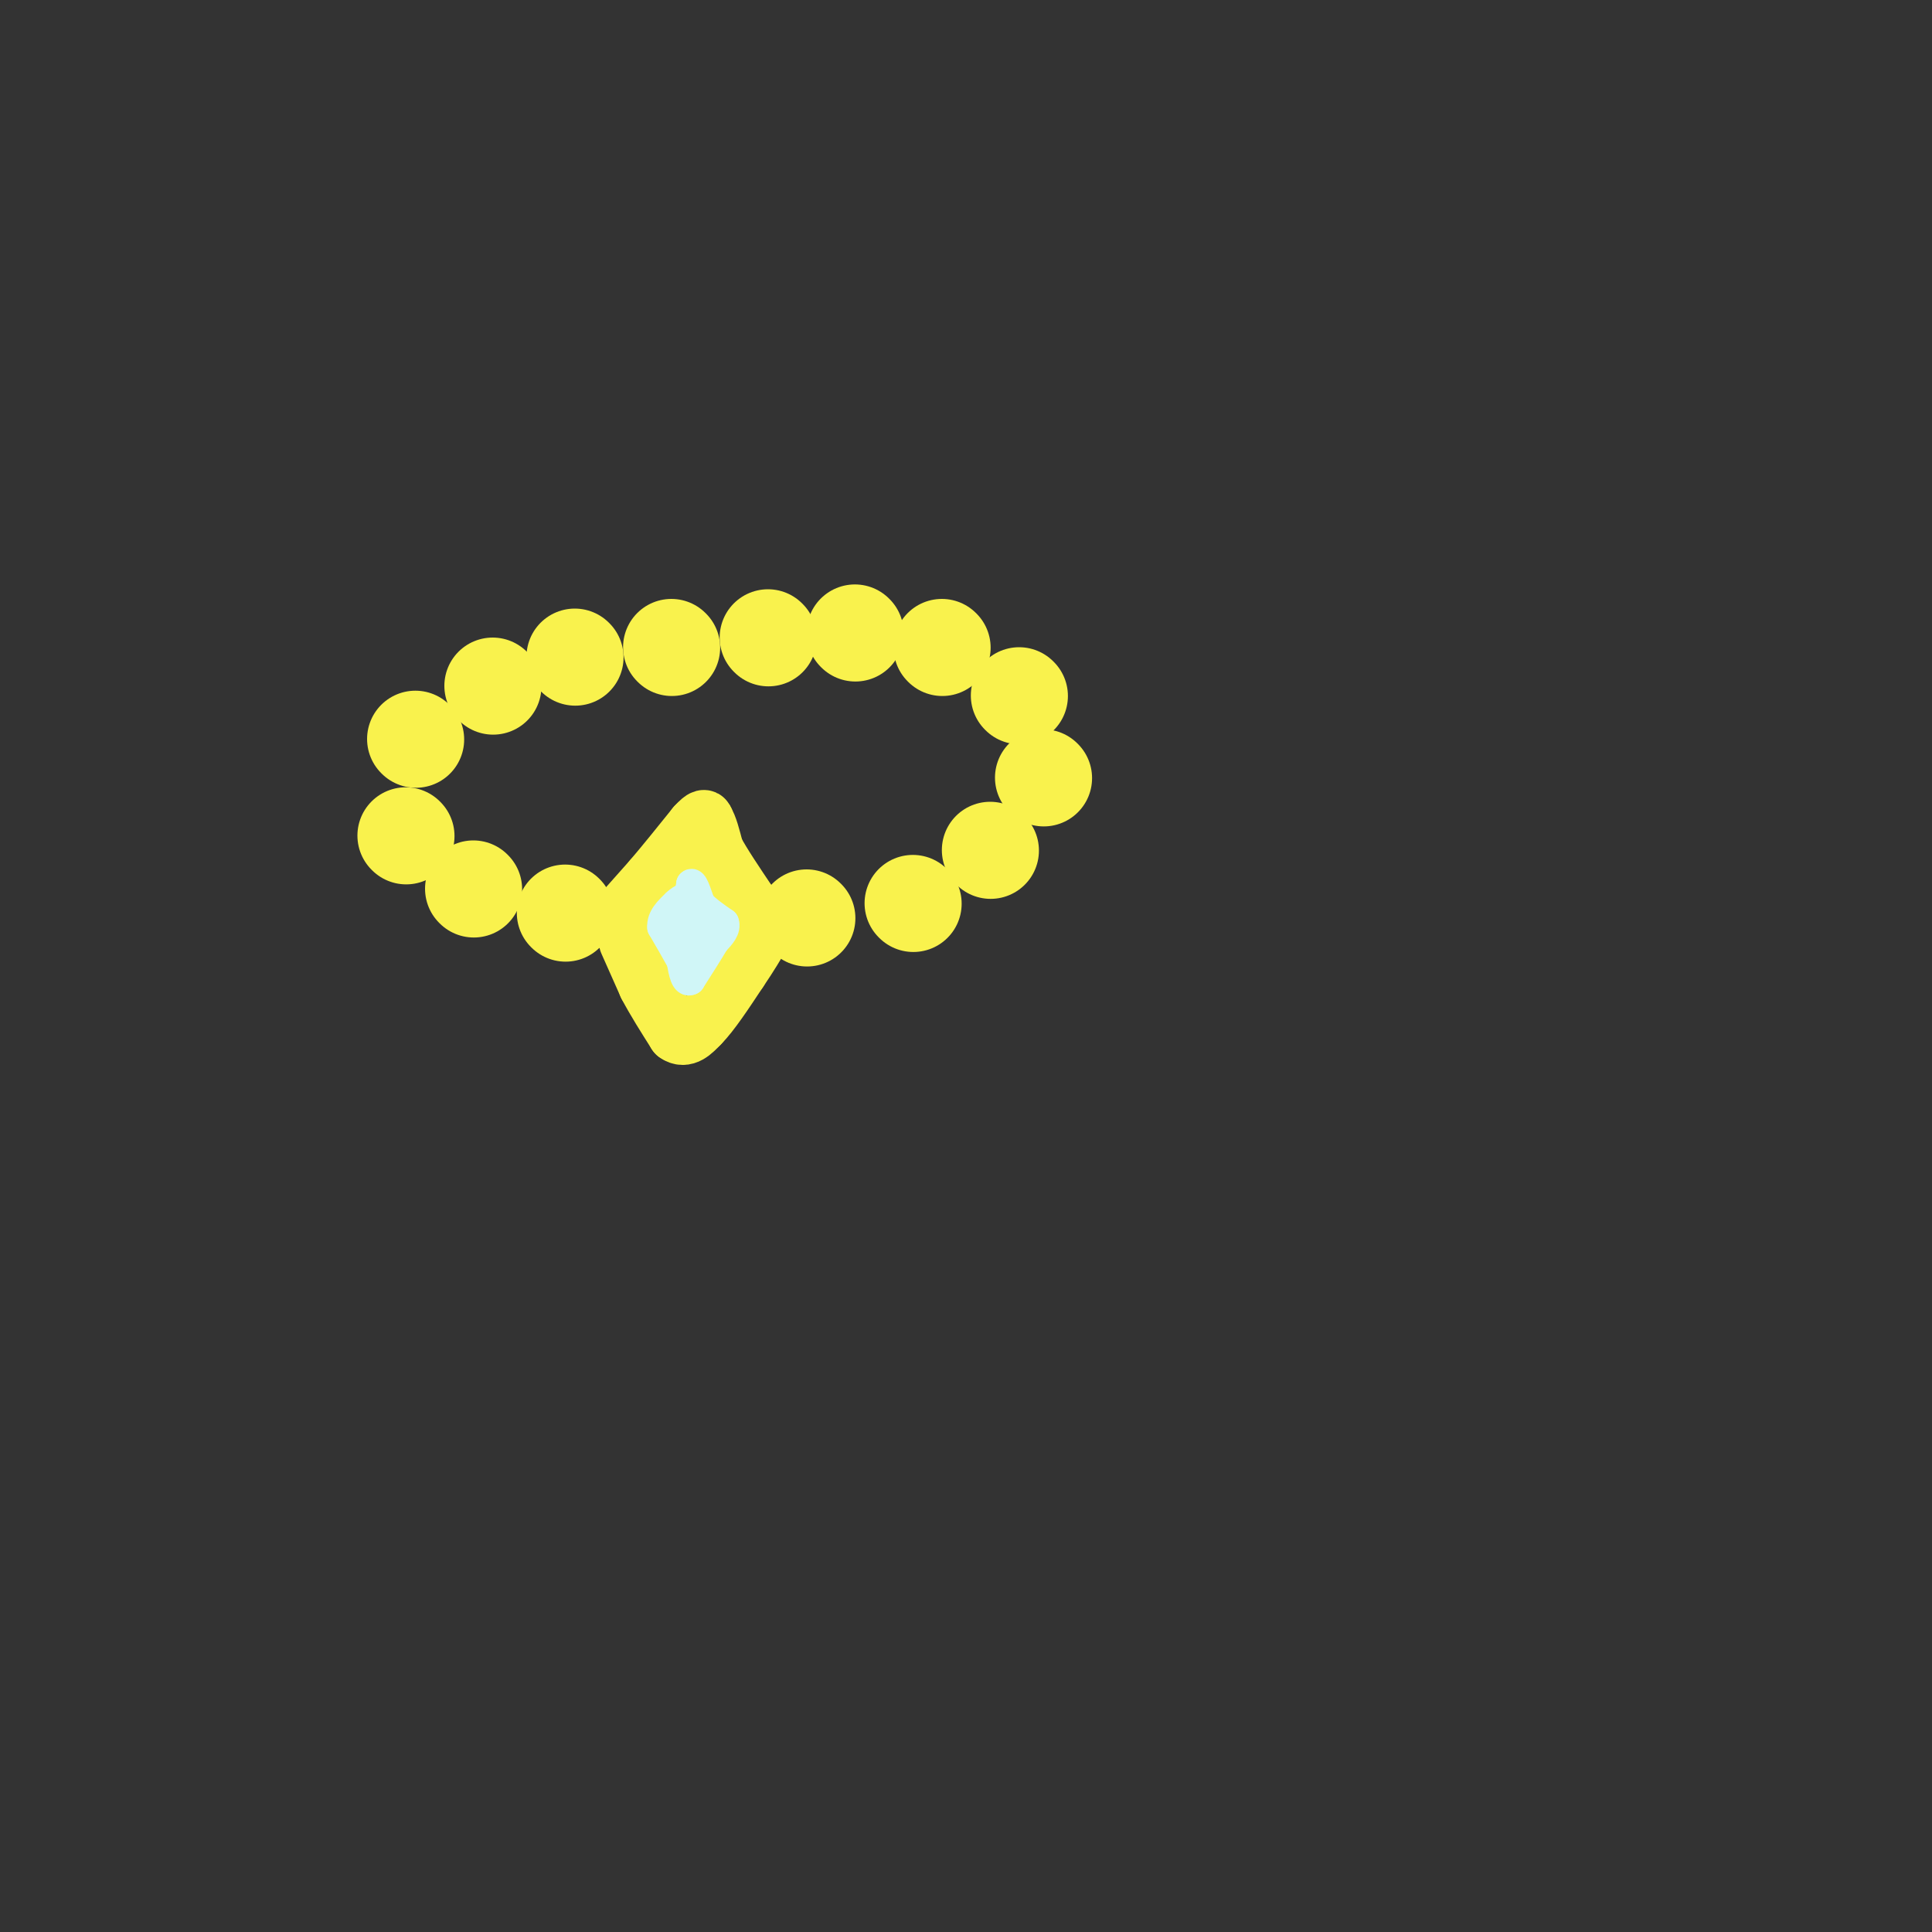<svg viewBox='0 0 400 400' version='1.1' xmlns='http://www.w3.org/2000/svg' xmlns:xlink='http://www.w3.org/1999/xlink'><rect x="0" y="0" width="400" height="400" fill="#333333" stroke="none"/><g fill='none' stroke='rgb(249,242,77)' stroke-width='20' stroke-linecap='round' stroke-linejoin='round'><path d='M86,153c0.000,0.000 0.100,0.100 0.1,0.1'/><path d='M102,142c0.000,0.000 0.100,0.100 0.1,0.1'/><path d='M119,136c0.000,0.000 0.100,0.100 0.1,0.1'/><path d='M139,134c0.000,0.000 0.100,0.100 0.1,0.1'/><path d='M159,132c0.000,0.000 0.100,0.100 0.1,0.1'/><path d='M177,131c0.000,0.000 0.100,0.100 0.1,0.1'/><path d='M195,134c0.000,0.000 0.100,0.100 0.1,0.1'/><path d='M211,144c0.000,0.000 0.100,0.100 0.1,0.1'/><path d='M216,161c0.000,0.000 0.100,0.100 0.1,0.1'/><path d='M84,173c0.000,0.000 0.100,0.100 0.1,0.1'/><path d='M98,184c0.000,0.000 0.100,0.100 0.1,0.1'/><path d='M117,189c0.000,0.000 0.100,0.100 0.1,0.1'/><path d='M205,176c0.000,0.000 0.100,0.100 0.1,0.1'/><path d='M189,187c0.000,0.000 0.100,0.100 0.1,0.1'/><path d='M167,190c0.000,0.000 0.100,0.100 0.1,0.1'/></g>
<g fill='none' stroke='rgb(249,242,77)' stroke-width='12' stroke-linecap='round' stroke-linejoin='round'><path d='M127,191c0.000,0.000 8.000,-9.000 8,-9'/><path d='M135,182c2.833,-3.333 5.917,-7.167 9,-11'/><path d='M144,171c1.833,-2.000 1.917,-1.500 2,-1'/><path d='M146,170c0.667,0.833 1.333,3.417 2,6'/><path d='M148,176c1.500,2.833 4.250,6.917 7,11'/><path d='M155,187c1.667,2.500 2.333,3.250 3,4'/><path d='M130,195c0.000,0.000 4.000,9.000 4,9'/><path d='M134,204c1.667,3.167 3.833,6.583 6,10'/><path d='M140,214c1.833,1.333 3.417,-0.333 5,-2'/><path d='M145,212c2.167,-2.167 5.083,-6.583 8,-11'/><path d='M153,201c2.167,-3.167 3.583,-5.583 5,-8'/></g>
<g fill='none' stroke='rgb(208,246,247)' stroke-width='6' stroke-linecap='round' stroke-linejoin='round'><path d='M142,200c0.000,0.000 0.000,-9.000 0,-9'/><path d='M142,191c0.167,-2.833 0.583,-5.417 1,-8'/><path d='M143,183c0.500,-0.667 1.250,1.667 2,4'/><path d='M145,187c1.167,1.333 3.083,2.667 5,4'/><path d='M150,191c0.500,1.333 -0.750,2.667 -2,4'/><path d='M148,195c-1.167,2.000 -3.083,5.000 -5,8'/><path d='M143,203c-1.167,0.667 -1.583,-1.667 -2,-4'/><path d='M141,199c-1.000,-1.833 -2.500,-4.417 -4,-7'/><path d='M137,192c-0.167,-2.000 1.417,-3.500 3,-5'/><path d='M140,187c1.167,-1.167 2.583,-1.583 4,-2'/><path d='M144,185c1.000,0.833 1.500,3.917 2,7'/><path d='M146,192c0.500,1.167 0.750,0.583 1,0'/><path d='M147,192c0.167,0.000 0.083,0.000 0,0'/></g>
</svg>